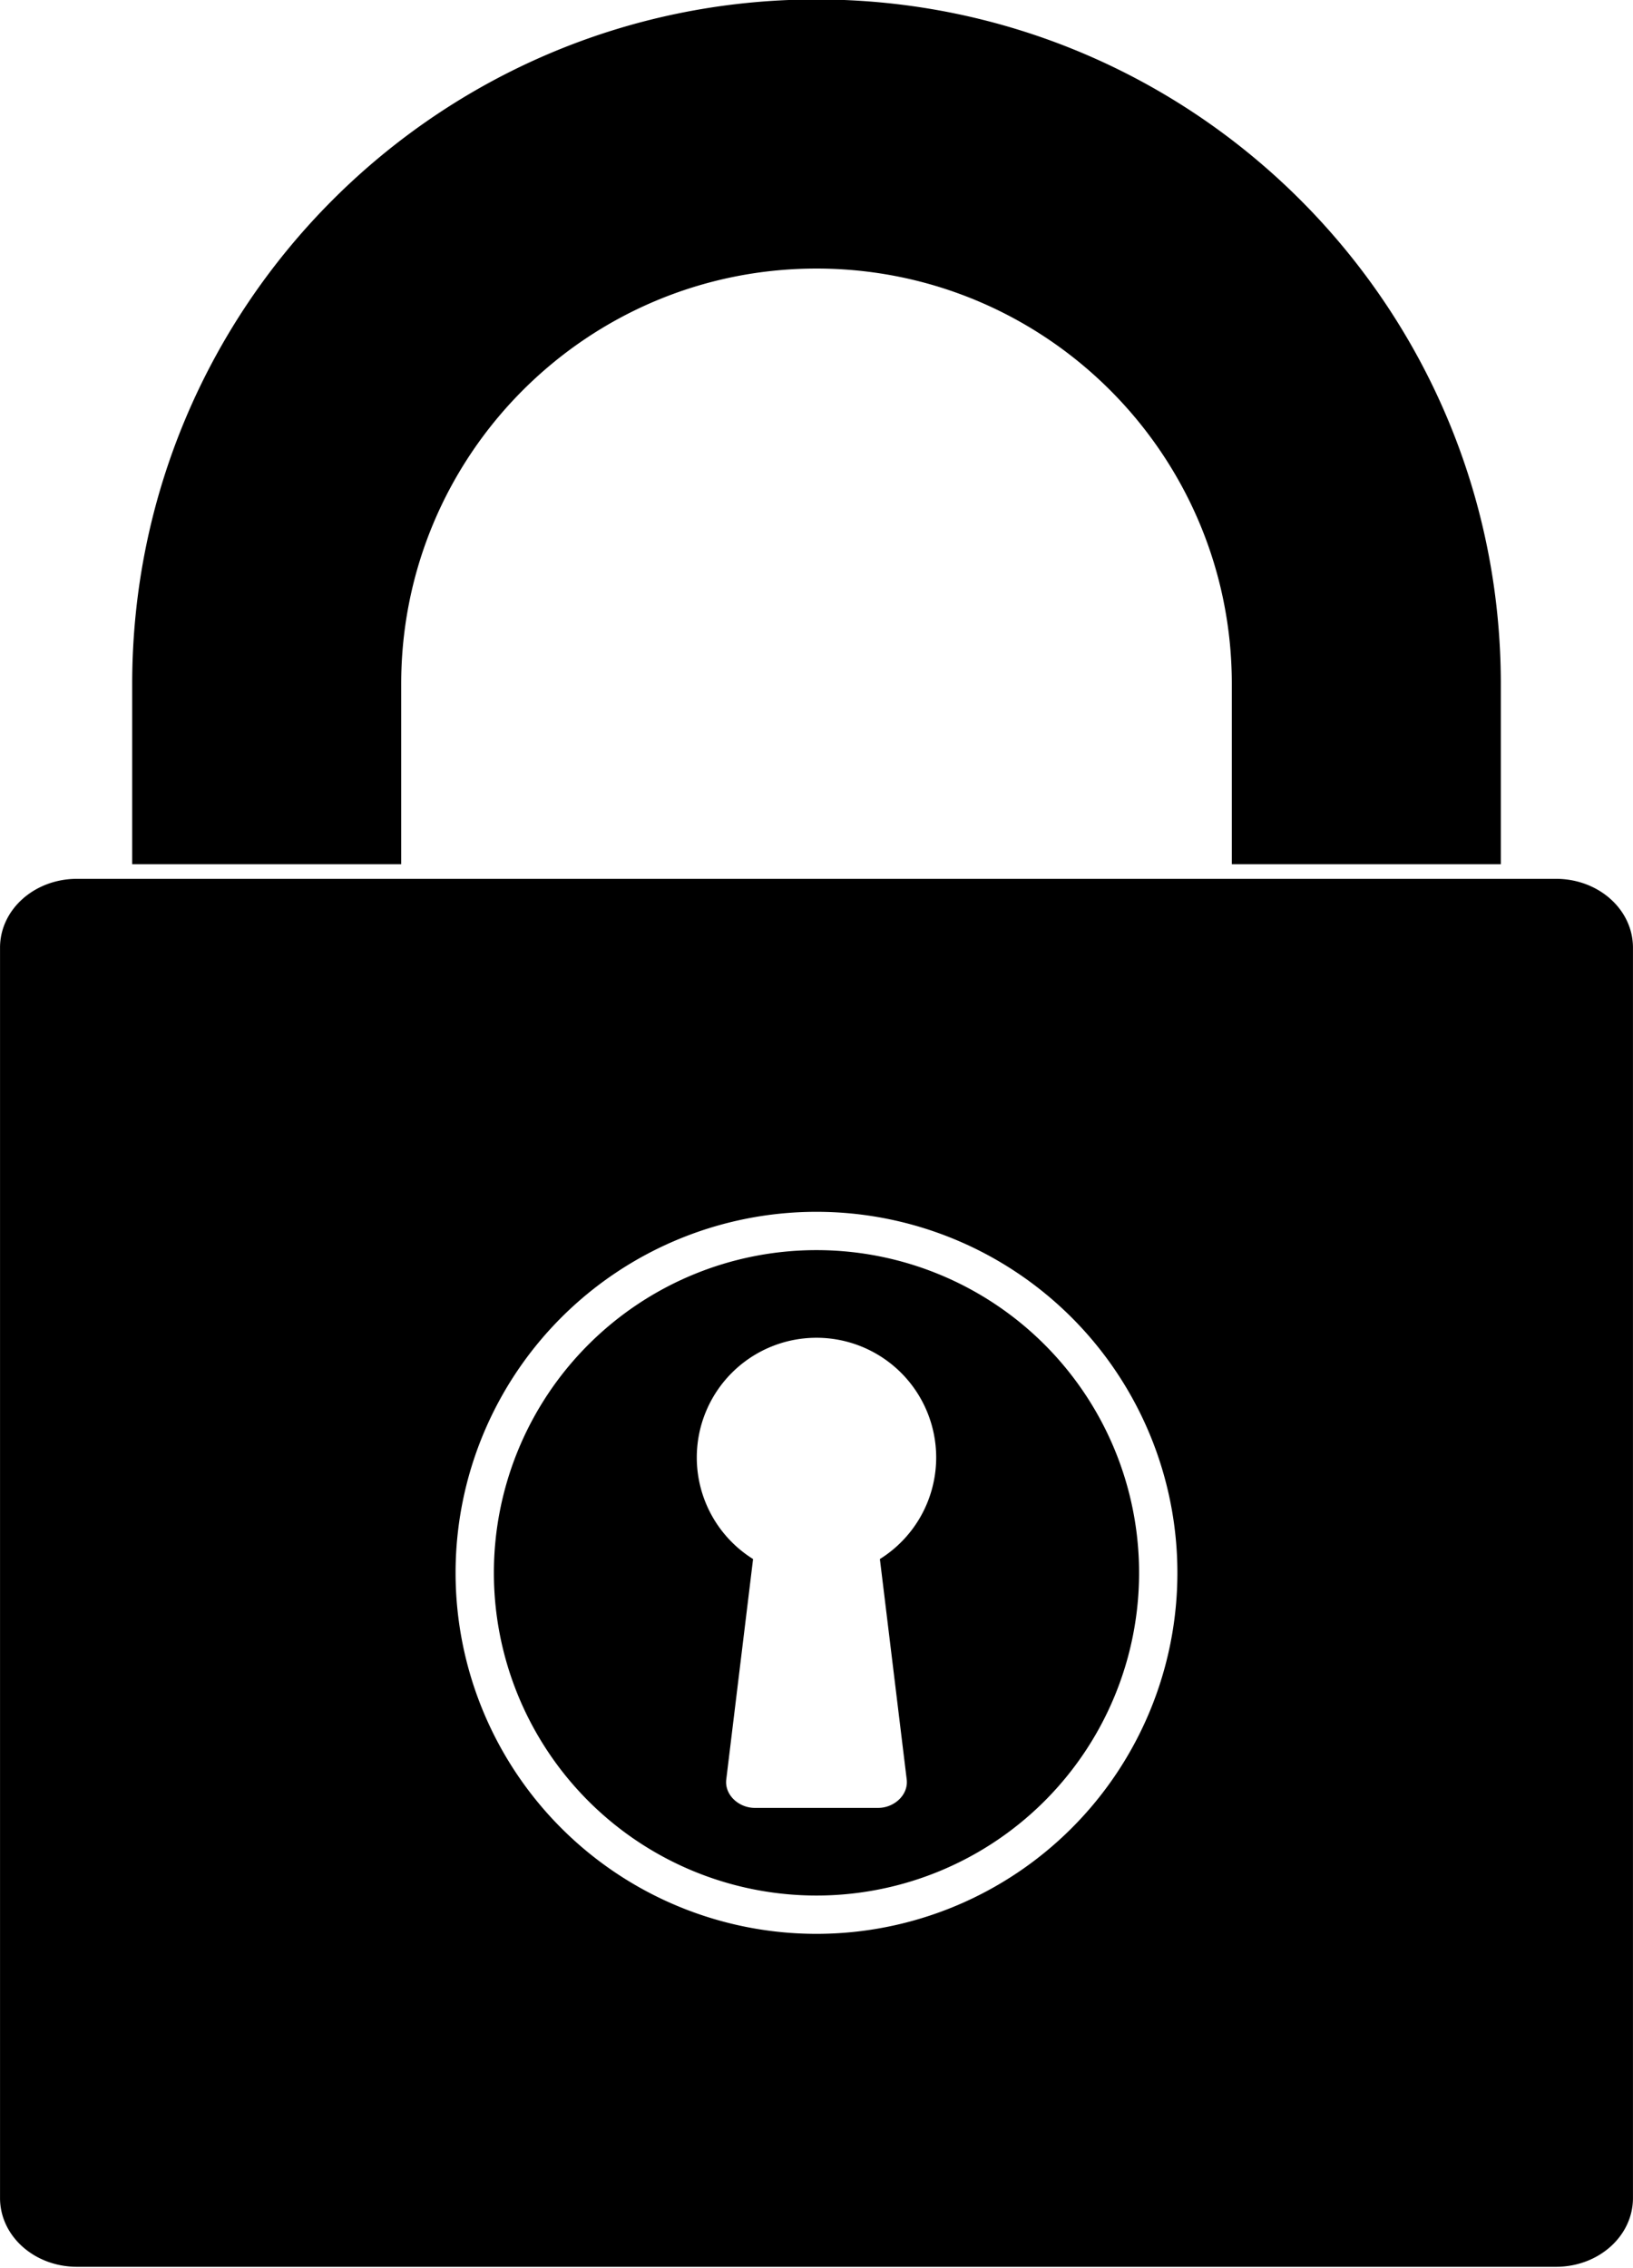 <?xml version="1.0" encoding="UTF-8"?><svg xmlns="http://www.w3.org/2000/svg" xmlns:xlink="http://www.w3.org/1999/xlink" height="149.1" preserveAspectRatio="xMidYMid meet" version="1.0" viewBox="51.3 30.5 107.4 149.1" width="107.4" zoomAndPan="magnify"><g id="change1_1"><path d="m 104.902,30.464 c -24.818,0.054 -44.908,20.188 -44.908,45.007 v 11.847 h 17.692 V 75.471 c 2.9e-5,-15.077 12.216,-27.302 27.292,-27.314 h 0.022 c 15.085,-1.14e-4 27.315,12.229 27.315,27.314 v 11.847 h 17.692 V 75.471 c 0,-24.856 -20.15,-45.007 -45.007,-45.007 -0.033,-3.7e-5 -0.065,-3.7e-5 -0.098,0 z M 56.368,88.281 c -2.806,0 -5.066,2.019 -5.066,4.527 v 82.201 c 0,2.508 2.259,4.527 5.066,4.527 h 97.264 c 2.806,0 5.066,-2.019 5.066,-4.527 V 92.808 c 0,-2.508 -2.259,-4.527 -5.066,-4.527 z m 48.597,21.892 a 23.736,23.736 0 0 1 0.034,0 23.736,23.736 0 0 1 23.736,23.736 23.736,23.736 0 0 1 -23.736,23.736 23.736,23.736 0 0 1 -23.736,-23.736 23.736,23.736 0 0 1 23.701,-23.736 z m 0.034,2.519 a 21.217,21.217 0 0 0 -21.217,21.217 21.217,21.217 0 0 0 21.217,21.217 21.217,21.217 0 0 0 21.217,-21.217 21.217,21.217 0 0 0 -21.217,-21.217 z m 0,5.762 a 7.872,7.872 0 0 1 0.035,0 7.872,7.872 0 0 1 7.837,7.872 7.872,7.872 0 0 1 -3.702,6.677 l 1.763,14.486 c 0.126,1.031 -0.837,1.875 -1.876,1.875 h -8.115 c -1.039,0 -2.001,-0.844 -1.875,-1.875 l 1.763,-14.486 a 7.872,7.872 0 0 1 -3.702,-6.677 7.872,7.872 0 0 1 7.872,-7.872 z"/></g></svg>
